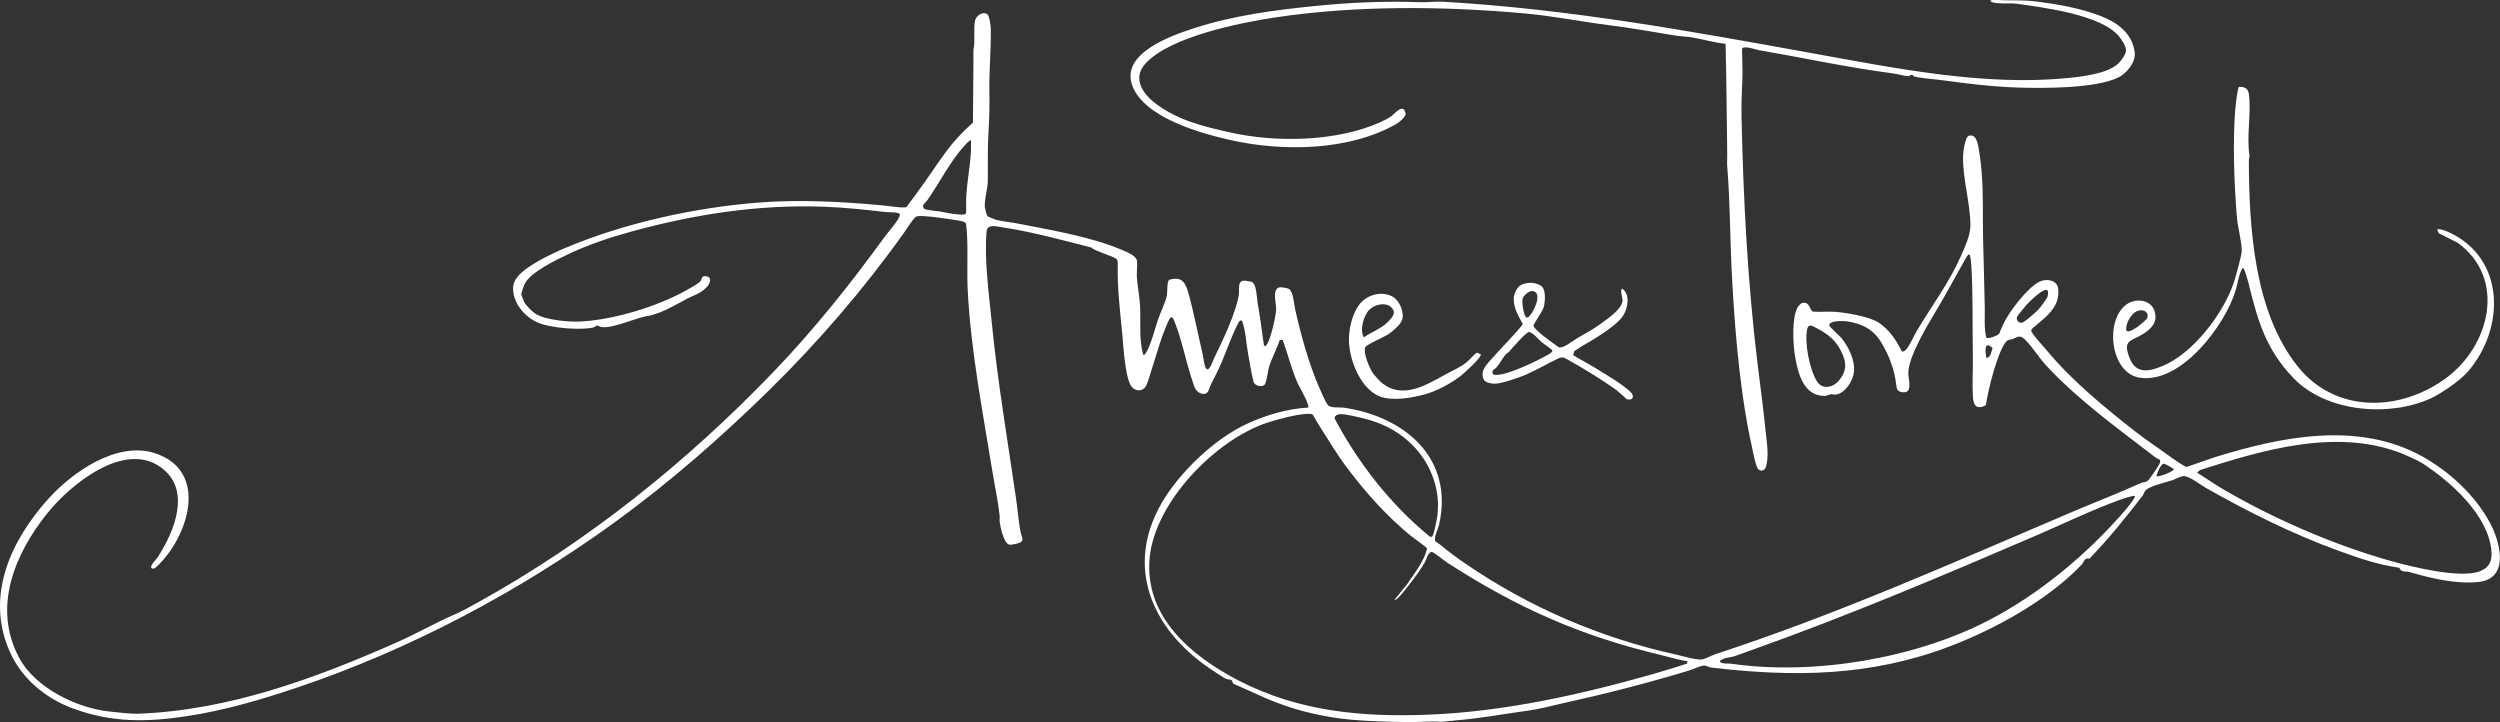 <?xml version="1.0" encoding="UTF-8"?>
<svg xmlns="http://www.w3.org/2000/svg" id="Layer_2" data-name="Layer 2" viewBox="0 0 661.91 191.2">
  <rect x="0" y="0" width="661.91" height="191.2" fill="#333333" stroke="none"/>
  <defs>
    <style>
      .cls-1 {
        fill: #fff;
      }
    </style>
  </defs>
  <g id="Layer_1" data-name="Layer 1">
    <g>
      <path class="cls-1" d="M261.46,3.84c.51.42.84,2.93.86,3.64.12,5.37-.45,10.9-.37,16.25.06,3.87.03,7.08-.22,10.99-.28,4.47-.16,8.67-.19,13.09-.01,2.09-.91,4.86-.8,7.02.01.26.55,2.22.68,2.38.12.14,2.09.95,2.36,1.01,1.82.42,4.16.66,6.13,1.05,9.17,1.82,18.94,3.39,27.56,7.07.99.42,3.3,1.41,3.53,2.59s-.09,3.12,0,4.44c.16,2.45.73,5.22.85,7.59.22,4.32-.34,8.79.84,12.99.36.07.43-.1.6-.35,1.38-1.98,2.52-6.67,3.35-9.11.6-1.76,2.05-4.69,2.33-6.33.13-.79-.05-3.66.61-4.09,3.59-1,4.35.97,5.17,3.9,1.41,5.01,2.39,10.47,3.63,15.59.26,1.06.36,2.57.71,3.51.86,2.31,2.1-1.71,2.35-2.22,2.26-4.67,5.77-11.84,6.57-16.87.19-1.2-.47-3.66,1.39-3.68.26,0,1.81.24,2.01.32,1.33.58,1.32,4.16,1.54,5.43.64,3.61,1.11,7.19,1.62,10.84.04.31,0,.54.32.73.34.07.43-.28.57-.48,1.05-1.6,2.29-7.21,2.43-9.15.1-1.46-1.34-5.91,1.22-5.95.32,0,1.95.29,2.16.45,1.19.86,1.32,3.95,1.61,5.26,1.53,6.87,3.6,14.4,6.4,20.85.42.97,1.73,4.05,2.31,4.66.81.86,3.09.51,4.19.67,16.2,2.37,29.26,13.43,25.22,31.08-.21.92-1.48,3.44-.96,4.33.04.07,1.08.69,1.32.9,2.05,1.77,4.62,3.61,6.88,5.15,16.65,11.39,35.57,19.52,55.33,23.87,1.6.35,5.53,1.53,7.02,1.34.84-.11,2.58-1.06,3.5-1.37,32.3-10.55,63.05-24.27,94.23-37.56,6.13-2.61,12.4-5.01,18.44-7.75.54-.24,1.27-.25,1.78-.54s3.2-4.32,3.35-4.91c.26-1.01-.53-.86-1.07-1.27-9.79-7.51-20.41-15.17-28.84-24.18-1.94-2.07-3.58-4.75-5.48-6.76-1.62-1.71-1.97-1.19-3.8-.43-.31.13-.72.07-1.04.22-1.1.52-2.23,3.56-2.66,4.73-1.45,3.99-2.53,8.37-3.25,12.54-2.6,1.22-3.27-.05-3.41-2.49-.19-3.27.07-7.34,0-10.78-.14-7.9.07-16.24-.42-24.08-.03-.47-.23-2.58-.53-2.64-.52.16-.92,1.06-1.2,1.54-2.52,4.43-4.84,8.84-7.47,13.23-2.33,3.9-7.24,11.95-7.47,16.42-.09,1.71,1.32,5.55-1.36,5.34-1.31-.1-1.67-.54-1.81-1.81-.47-4.08-1.78-7.66-3.92-11.27s-5.17-5.09-9.1-5.69c-.92-.14-4.83-.32-4.71,1.11.03.37,2.7,2.69,3.22,3.33,1.89,2.31,3.63,5.92,3.29,8.96-.26,2.35-2.29,5.62-4.81,5.98-.51.07-.89-.14-1.33-.08-.52.07-1,.42-1.49.43-5.67.13-7.18-5.91-7.95-10.4-.56-3.27-.94-10.31.7-13.13.14-.24.84-.95,1.08-1.03,2.15-.65,2.01,1.95,2.95,2.24,1.94.16,3.91-.08,5.85.06,2.99.23,9.05,1.22,11.52,2.84,2.8,1.84,4.68,4.63,6.13,7.6.52.34,1.3-.57,1.58-.98.81-1.18,1.69-3.18,2.47-4.5,3.82-6.43,8.52-12.71,11.53-19.52,1.09-2.48,2.63-5.71,2.61-8.39-.06-6.14-2.1-12.23-1.94-18.38.03-1,.5-5.12,1.63-5.33,1.24-.23,1.76.66,2.08,1.65.6,1.87.99,5.65,1.17,7.7.52,5.85.27,11.9.41,17.74.14,6.2.33,12.42.45,18.58.05,2.62-.22,5.27.4,7.84.55.39,2.98-.53,3.4-1.06.24-.3.24-.7.42-1.02.39-.7.42-.96.74-1.63,1.57-3.3,6.23-9.38,9.42-11.07,1.73-.92,4.7-.6,5.03,1.69.72,5.06-3.52,7.79-6.83,10.66-.11.16-.27.35-.28.55-.06.65,3.23,4.2,3.85,4.94,6.79,8.2,15.31,15.21,23.66,21.75,2.98,2.33,6.15,4.39,9.08,6.54.65.48,4.07,2.91,4.57,2.86l7.21-2.49c17.63-5.5,38.2-9.77,55.26-.23,7.18,4.01,13.87,10.23,17.8,17.47,2.78,5.12,5.33,14.89-3.1,15.73-5.92.59-12.6-1.01-18.21-2.65-.58-.17-1.38-.02-2.01-.32-.51-.24-.53-.78-.72-.81-5.7-.84-10.65-2.54-16.12-4.53-12.01-4.37-23.81-10.25-34.97-16.57-1.47-.83-4.52-3.32-6.09-3.16-.8.08-2.07.83-2.92,1.11-1.72.56-5.49,1.42-6.82,2.47-.62.49-.6,1.09-.94,1.54-4.5,5.83-8.95,11.41-14.16,16.75-1.36-.36-1.4.92-1.96,1.51-8.97,9.46-23.24,17.28-35.31,21.82-20.9,7.87-41.05,8.05-62.93,5.47-.62-.07-1.22-.54-1.84-.51-.91.05-2.91,1-3.94,1.31-11.12,3.39-22.43,6.25-33.71,8.74-3.02.67-5.84,1.47-8.91,1.88-5.82.78-12.21,1.99-18.38,2.51-.95.08-4.24.48-4.83.44-2.66-.2-5.23.1-8.01.08-6.04-.05-14.28-.24-20.42-1.22-6.88-1.11-13.06-2.89-19.48-5.86-2.31-1.07-4.66-2.05-6.97-3.11-.5-1.58-.6-.79-1.78-1.23-.77-.29-3.77-2.35-4.65-2.95-15.03-10.33-22.29-26.66-12.48-43.63,4.72-8.17,14.11-17.11,22.7-21.02,5.07-2.31,10.54-3.94,16.13-4.25.02-.23,0-.45-.06-.68-.46-1.73-2.35-4.71-3.12-6.59-1.43-3.48-2.32-7.13-3.61-10.64h-.78c-.77,2.37-2.13,4.83-2.84,7.19-.35,1.15-.58,3.78-1.11,4.59s-2.7.51-3.01-.78c-.58-2.38-1.02-5.18-1.47-7.62-.5-2.78-.57-5.66-1.52-8.37,0-.21-.44-.17-.54-.12-.81.37-4.28,9.64-4.93,11.12-.86,1.99-1.83,3.92-2.83,5.83-.48.92-.51,2.63-2.12,2.44-1.92-.24-2.26-1.97-2.8-3.56-1.69-5.01-2.73-10.72-4.69-15.58-.18-.44-.42-1.3-.99-1.08-.28.12-.59.86-.73,1.17-1.81,3.96-3.17,9.03-4.52,13.22-.32.98-.84,2.8-1.24,3.62-.74,1.53-2.53,1.64-3.67.56-1.94-1.83-2.39-11.18-2.67-14.06-.55-5.71-1.31-11.97-1.22-17.73,0-.61.12-1.68-.2-2.14-.59-.83-5.74-2.1-6.77-3.16-7.72-1.95-15.47-4.13-23.4-5.32-1.58-.24-4.15-1.06-4.34,1.03-.68,7.3.61,16.5,1.34,23.94,1.55,15.86,4.23,31.4,6.5,47.15.41,2.86.62,5.77,1.15,8.56.13.66.91,2.02.16,2.58-.49.36-2.61.89-3.22.7-1.42-.43-2.29-4.66-2.47-5.98-.07-.54.05-1.12-.01-1.68-.47-4.12-1.43-8.6-2.12-12.87-2.5-15.47-5.53-31.08-6.33-46.69-.25-4.9.07-9.97-.19-14.8-.03-.49-.18-2.69-.25-2.91-.22-.65-2.01-.86-2.63-.96-1.97-.3-4.18-.64-6.11-.86-.78-.09-3.1-.29-3.79-.23-.41.03-.77.13-1.05.44-.92,1.01-2.06,2.86-2.91,4.06-10.49,14.74-22.63,28.83-35.59,41.56-12.55,12.32-26.35,24.43-40.83,34.94-25.44,18.47-54.64,33.97-84.64,43.99-9.5,3.17-18.92,5.94-28.89,7.44-10.74,1.62-19.83,1.72-30.17-2.11-7.19-2.66-13.45-7.92-16.57-14.94-6.55-14.74.18-29.42,10.25-40.57,6.39-7.08,18.2-15.31,28.22-12,13.96,4.6,9.11,21.12,1.23,29.2-.41.42-1.49,1.71-2.12,1.27-.76-.52,1.22-2.4,1.55-2.91,4.45-6.84,9.1-18.01.76-23.91-9.78-6.93-23.92,4.71-29.97,12.24-8.7,10.83-14.62,25.07-7.37,38.41,4.25,7.82,15.14,13.13,23.74,14.07,1.75.19,5.86.65,7.4.6,24.07-.83,47.22-9.33,69.16-19.08,5-2.22,9.93-5.06,14.8-7.16,2.17-.94,4.5-2.26,6.67-3.46,28.79-15.98,54.98-36.99,77.9-60.86,10.71-11.16,20.28-23.13,29.37-35.68.84-1.15,4-4.67,4.07-5.87.05-.81-3.02-.65-3.64-.72-5.46-.63-11.01-1.22-16.51-1.42-17.24-.62-33.93,1.95-50.51,6.46-5.88,1.6-11.89,3.58-17.42,6.23-3.12,1.49-9.61,4.62-11.19,7.61-.25.47-1.04,2.64-.96,3.04.03.13.75,1.9.83,2.04.45.79,2.1,2.47,2.93,2.98,2.77,1.68,8.9,2.23,12.14,2.03,8.82-.54,19.86-3.9,27.56-8.13.82-.45,3.46-1.92,3.94-2.5s.24-1.5,1.39-1.37c1.9.22,1.2,1.94.27,2.92-1.64,1.73-3.41,2.09-5.32,3.13-3.24,1.74-6.09,3.47-9.74,4.41-3.59.39-9.4,3.45-12.81,3.01-.4-.05-.74-.41-1.07-.4s-.73.44-1.15.54c-3.44.75-10.85.11-14.12-1.12-3.46-1.3-6.58-4.66-6.99-8.43-.18-1.62.15-2.63,1.14-3.89,2.3-2.94,9.1-6.15,12.63-7.64,15.57-6.57,34.07-10.65,50.94-12,11.02-.88,22.06-.27,33.12.73,1.13.1,5.49.82,6.28.43,1.59-2.14,3.19-4.28,4.74-6.46,2.47-3.46,4.72-7.05,7.42-10.32,1.64-1.98,3.53-3.84,5.44-5.56l.13-16.12v-3.17c.55-2.28-.08-5.64.45-7.79.35-1.38,2.15-2.49,3.3-1.55ZM257.08,37.16c-.21-.24-1.39,1.05-1.59,1.26-3.75,4.05-6.73,9.93-9.94,14.56-.46.66-1.65,1.27-.94,2.24.47.45,3.26.61,4.1.75,1.69.28,3.51.74,5.29.83.4.02,1.5.1,1.71-.21.15-.64.12-1.37.1-2.03-.16-4.9,1.06-9.81,1.27-14.77.04-.88-.04-1.77,0-2.65ZM539.6,82.07c.49-.54,2.34-2.94,2.51-3.51.16-.52.38-2.06-.55-1.82-1.34.34-3.98,2.84-4.96,3.92-.39.44-2.38,2.84-2.53,3.18-.39.87.45,1.87,1.35,1.57.8-.26,3.51-2.64,4.17-3.35ZM486.79,100.86c2.01-2.36,2.21-4.29,1.03-7.1-1.43-3.4-3.62-5.2-6.85-6.88-.94-.49-2.14-1.36-2.49.26-.77,3.55.63,10.87,2.66,13.94,1.42,2.15,4.2,1.49,5.66-.22ZM525.95,94.81c1.15-.23,1.28-1.72,1.62-2.64-2.29-2.22-2,.98-1.62,2.64ZM357.11,124.46c-3.24-4.23-5.24-7.78-8.04-12.13-.26-.4-1.46-2.55-1.59-2.63-.34-.2-1.35-.13-1.8-.1-2.78.19-7.46,1.42-10.15,2.31-13.65,4.5-29.66,20.92-31.13,35.61-1.57,15.7,11,26.14,23.37,32.57,15.91,8.27,32.69,9.83,50.42,9.13,20.07-.79,40.5-5.34,59.73-10.83,2.94-.84,5.89-1.76,8.8-2.71l.02-.61c-2.36-.36-4.61-1.07-6.93-1.63-21.41-5.08-38.16-12.55-56.5-24.39-.72-.46-3.68-2.8-4.1-2.89-1.05-.21-1.5,1.92-2,2.78-1.19,2.08-2.72,4.09-4.09,5.84-.37.47-3.36,4.52-3.9,4.02l3.37-4.17c1.96-3,4.4-5.83,5.26-9.41-.08-.33-3.78-2.89-4.41-3.42-6.42-5.35-11.29-10.76-16.34-17.35ZM372.95,116.86c-3.66-3.22-7.41-4.97-12.13-6.14-1.28-.32-4.69-1.1-5.85-1.07-.77.02-1.8.36-1.55,1.28,6.31,11.8,14.64,22.5,24.98,31.01.55.45.86.14,1.07-.43.31-.84.98-4.06,1.1-5.02.93-7.36-2.16-14.79-7.62-19.61ZM641.19,122.56c-1.18-.76-4.9-2.38-6.3-2.89-17.05-6.14-35.91-.48-52.39,4.77l-.79.68c2.23,1.41,4.42,2.95,6.69,4.29,13.15,7.73,29.31,14.79,44.16,18.99,5.64,1.6,18.75,4.89,24.06,2.84,2.5-.97,3.27-2.81,3.02-5.42-.89-9.53-10.83-18.36-18.44-23.26ZM570.93,126.07c.39.35,4.3-1.1,4.64-1.79,0-.23-2.43-1.54-2.64-1.52-.89.08-1.8,2.51-2,3.32ZM565.23,131.35c-.34-.3-3.53.83-4.13,1.05-7.19,2.6-14.57,6.19-21.62,9.22-24.93,10.73-49.8,21.27-75.42,30.39-1.58.56-3.25,1.2-4.82,1.73-1.08.36-2.52.3-3.47.97-.24.17-.46.16-.37.58,1.03.6,1.99.3,3.04.45,21.7,3.11,48.4-1.35,67.87-11.39,13.76-7.1,26.42-17.71,36.5-29.4.3-.35,2.74-3.32,2.42-3.59Z"></path>
      <path class="cls-1" d="M506.59,20.17c-.06-.03-.08-.32-.22-.34-.55-.1-.85.35-1.02.35-.95,0-3.05-.61-4.23-.76-11.85-1.53-23.73-4.13-35.46-6.15-.77-.13-4.04-1.33-4.43-.35.02,2.61.18,5.26.09,7.87-.14,3.72-.3,6.61-.22,10.34.47,21.6,1.6,43.39,4.2,64.87.72,5.97,1.56,11.93,2.14,17.92.29,3,1.05,6.91.07,9.79-.29.84-1.21,1.18-1.91.6-.79-.66-1.56-5.22-1.85-6.49-1.41-6.2-2.32-12.55-3.09-18.89-1.01-8.34-1.63-17.06-2.09-25.56-.53-9.72-.46-19.47-1.25-29.17-.1-1.18,0-2.25-.01-3.35-.15-9.75-.18-19.52-.44-29.25-2.97-.32-5.83-1.16-8.78-1.68-1.4-.25-3.08-.26-4.56-.51-5.73-.96-11.41-1.96-17.17-2.69-7.54-.95-15.12-2.49-22.61-3.16-21.53-1.95-44.64-2.16-66.11,1.05-9.28,1.39-27.99,5.13-34.41,12.27-3.53,3.93-.56,8.1,2.86,10.63,5.93,4.41,12.6,5.99,19.67,7.57,12.14,2.72,28.12,2.44,39.66-2.7.97-.43,2.28-1.1,3.12-1.74s3.13-3.51,3.6-.53c.13.85-1.84,2.38-2.6,2.8-12.57,7.09-30.11,7.26-43.88,4.15-7.91-1.79-22.84-5.98-25.89-14.46s10.25-13.15,16.43-15.15c10.35-3.35,21.19-4.78,31.95-5.86,9.11-.92,18.48-1.36,27.71-1.01,1.99.08,4.04-.24,6.24-.12,33.28,1.91,65.24,7.75,98.04,13.69,21.66,3.92,45.23,8.7,67.25,6.51,3.81-.38,10.72-1.12,13.57-3.95.7-.69,1.94-2.41,1.94-3.36,0-1.13-1.11-2.79-1.83-3.68-4.7-5.8-20.03-7.69-27.22-8.69-1.62-.23-5.26.18-6.67-.51-.1-.05-.27-.27-.21-.32,1.27-.38,2.44-.09,3.66-.08,2.68.02,5.8-.04,8.47.31,5.56.72,11.72,1.76,17.06,3.85,4.48,1.76,8.31,4.46,9.03,9.55.37,2.62-2.04,5.56-4.27,6.69-5.94,2.99-20.05,2.93-26.87,2.7s-13.63-1.09-20.38-2.01c-1.65-.23-5.83-.49-7.11-1.03Z"></path>
      <path class="cls-1" d="M608.39,97.06c9.98,12.46,27.07,12.01,39.26,3.03,11.63-8.57,16.01-26.37,3.1-35.78l-5.05-2.56-.43-.94c.34-.47,2.53.42,3.04.65,15.09,6.88,14.99,25.51,5.09,36.94-1.99,2.3-7.06,5.82-9.82,7.08-11.02,5.03-27.66,3.65-36.32-5.35-7.34-7.62-9.43-15.07-11.9-25.01-.16-.63-1.09-4.19-1.52-4.18-.22.16-.31.39-.42.63-.74,1.55-1,3.65-1.49,5.27-2.77,9.25-14.46,24.88-25.45,23.15-7.9-1.24-9.31-15.6-3.21-19.55,2.36-1.53,6.22-1.06,7.16,1.87s-.73,4.63-2.9,6.04c-3.31,2.13-5.63,1.49-3.68,6.46,1.7,4.3,5.1,3.58,8.66,2.12,8.08-3.32,16.07-13.78,18.85-21.91.49-1.42,2.17-7.42,2.18-8.61,0-2.42-1.06-6.2-1.28-8.87-.75-8.91-1.14-19.78-.43-28.73.06-.74.6-5.72.99-5.81,1.38-.06,2.38.37,2.59,1.83.71,5.06-.67,11.29.19,16.45l-.18,1.05c.04,17.87,1.37,40.26,12.97,54.74ZM566.44,82.19c-1.9.31-3.41,2.95-3.52,4.73s2.16.18,3.01-.38c.49-.33,2.39-1.88,2.56-2.3.58-1.45-.69-2.27-2.05-2.05Z"></path>
      <path class="cls-1" d="M424,85.59c1.75-1.29,5.29-3.62,5.59-5.93.06-.46-.76-3.24-.06-3.22,2.17,1.54,1.47,5.22.2,7.17-1.19,1.83-4.1,3.8-5.94,5.04-2.26,1.52-4.74,2.77-6.98,4.32l-.29,1.07c1.89,1.15,3.9,2.18,5.78,3.34,2.72,1.68,7.22,4.29,9.42,6.42,1.16,1.13.57,2.4-1.03,1.88-.98-.86-2.13-1.99-3.18-2.73-3.66-2.6-8.59-5.61-12.51-7.78-.88-.48-1.35-.76-2.32-.31-2.94,1.36-5.86,3.14-8.88,4.43-1.59.68-6.29,2.27-7.86,2.3-.92.02-2.69-.21-3.11-1.13-1.1-2.41,1.03-4.2,2.48-5.86,2.12-2.43,4.56-4.83,6.56-7.17.46-.53.93-1.05,1.33-1.63-1.21-2.19-2.43-4.13-2.42-6.76,0-1.17.88-3.09,1.97-3.61,1.58-.75,3.52-.75,5.07.12s1.28,3.8,1.02,5.34-2.87,4.81-2.82,5.34c.1,1.16,5.58,4.9,6.73,5.74,1.12.37,3.83-1.85,4.91-2.47,2.36-1.36,4.17-2.31,6.34-3.9ZM404.11,84.01c.4.23.69-.17.91-.41,1.07-1.13,3.36-5.81,1.02-6.5-1.06-.31-2.68,1.05-2.92,2.06-.22.9.27,4.43.99,4.85ZM398.66,93.83c-.86,1.03-1.55,2.37-2.4,3.41-.28.35-.93.59-1.03.88-.39,1.15.48,1.18,1.34,1.13,3.14-.2,10.37-3.67,13.27-5.32.31-.18,1.25-.72,1.18-1.1-.05-.3-2.28-1.75-2.73-2.14-1.08-.92-2.06-2.33-3.45-2.81-.82.08-4.64,4.47-5.4,5.35-.23.27-.62.39-.78.59Z"></path>
      <path class="cls-1" d="M365.5,101.07c5.52,4.88,11.81,1.05,17.09-1.87,1.84-1.02,3.84-1.85,5.53-3.13.77-.58,2.32-2.41,2.85-2.64.3-.13.72.37,1.06.32.5.68-4.43,5.11-5.18,5.69-2.62,2.05-6.42,4.1-9.61,4.97s-7.31,1.61-10.65.93c-6.29-1.28-9.78-10.63-9.42-16.35.18-2.97,1.2-6.92,3.38-9.09,2.04-2.03,5.54-2.81,8.14-1.37,1.86,1.03,3.18,4.12,2.54,6.14-.42,1.34-2.67,3.21-3.85,3.96-.95.6-5.7,2.64-5.94,3.35-.53,1.55,1.2,5.71,2.2,7.02.34.44,1.46,1.71,1.85,2.06ZM362.55,82c-1.5,1.51-2.65,5.4-1.44,7.32,2.13-1.52,4.67-2.3,6.52-4.25,1.06-1.11,2.13-2.29.76-3.67-1.5-1.51-4.45-.8-5.84.6Z"></path>
    </g>
  </g>
</svg>
